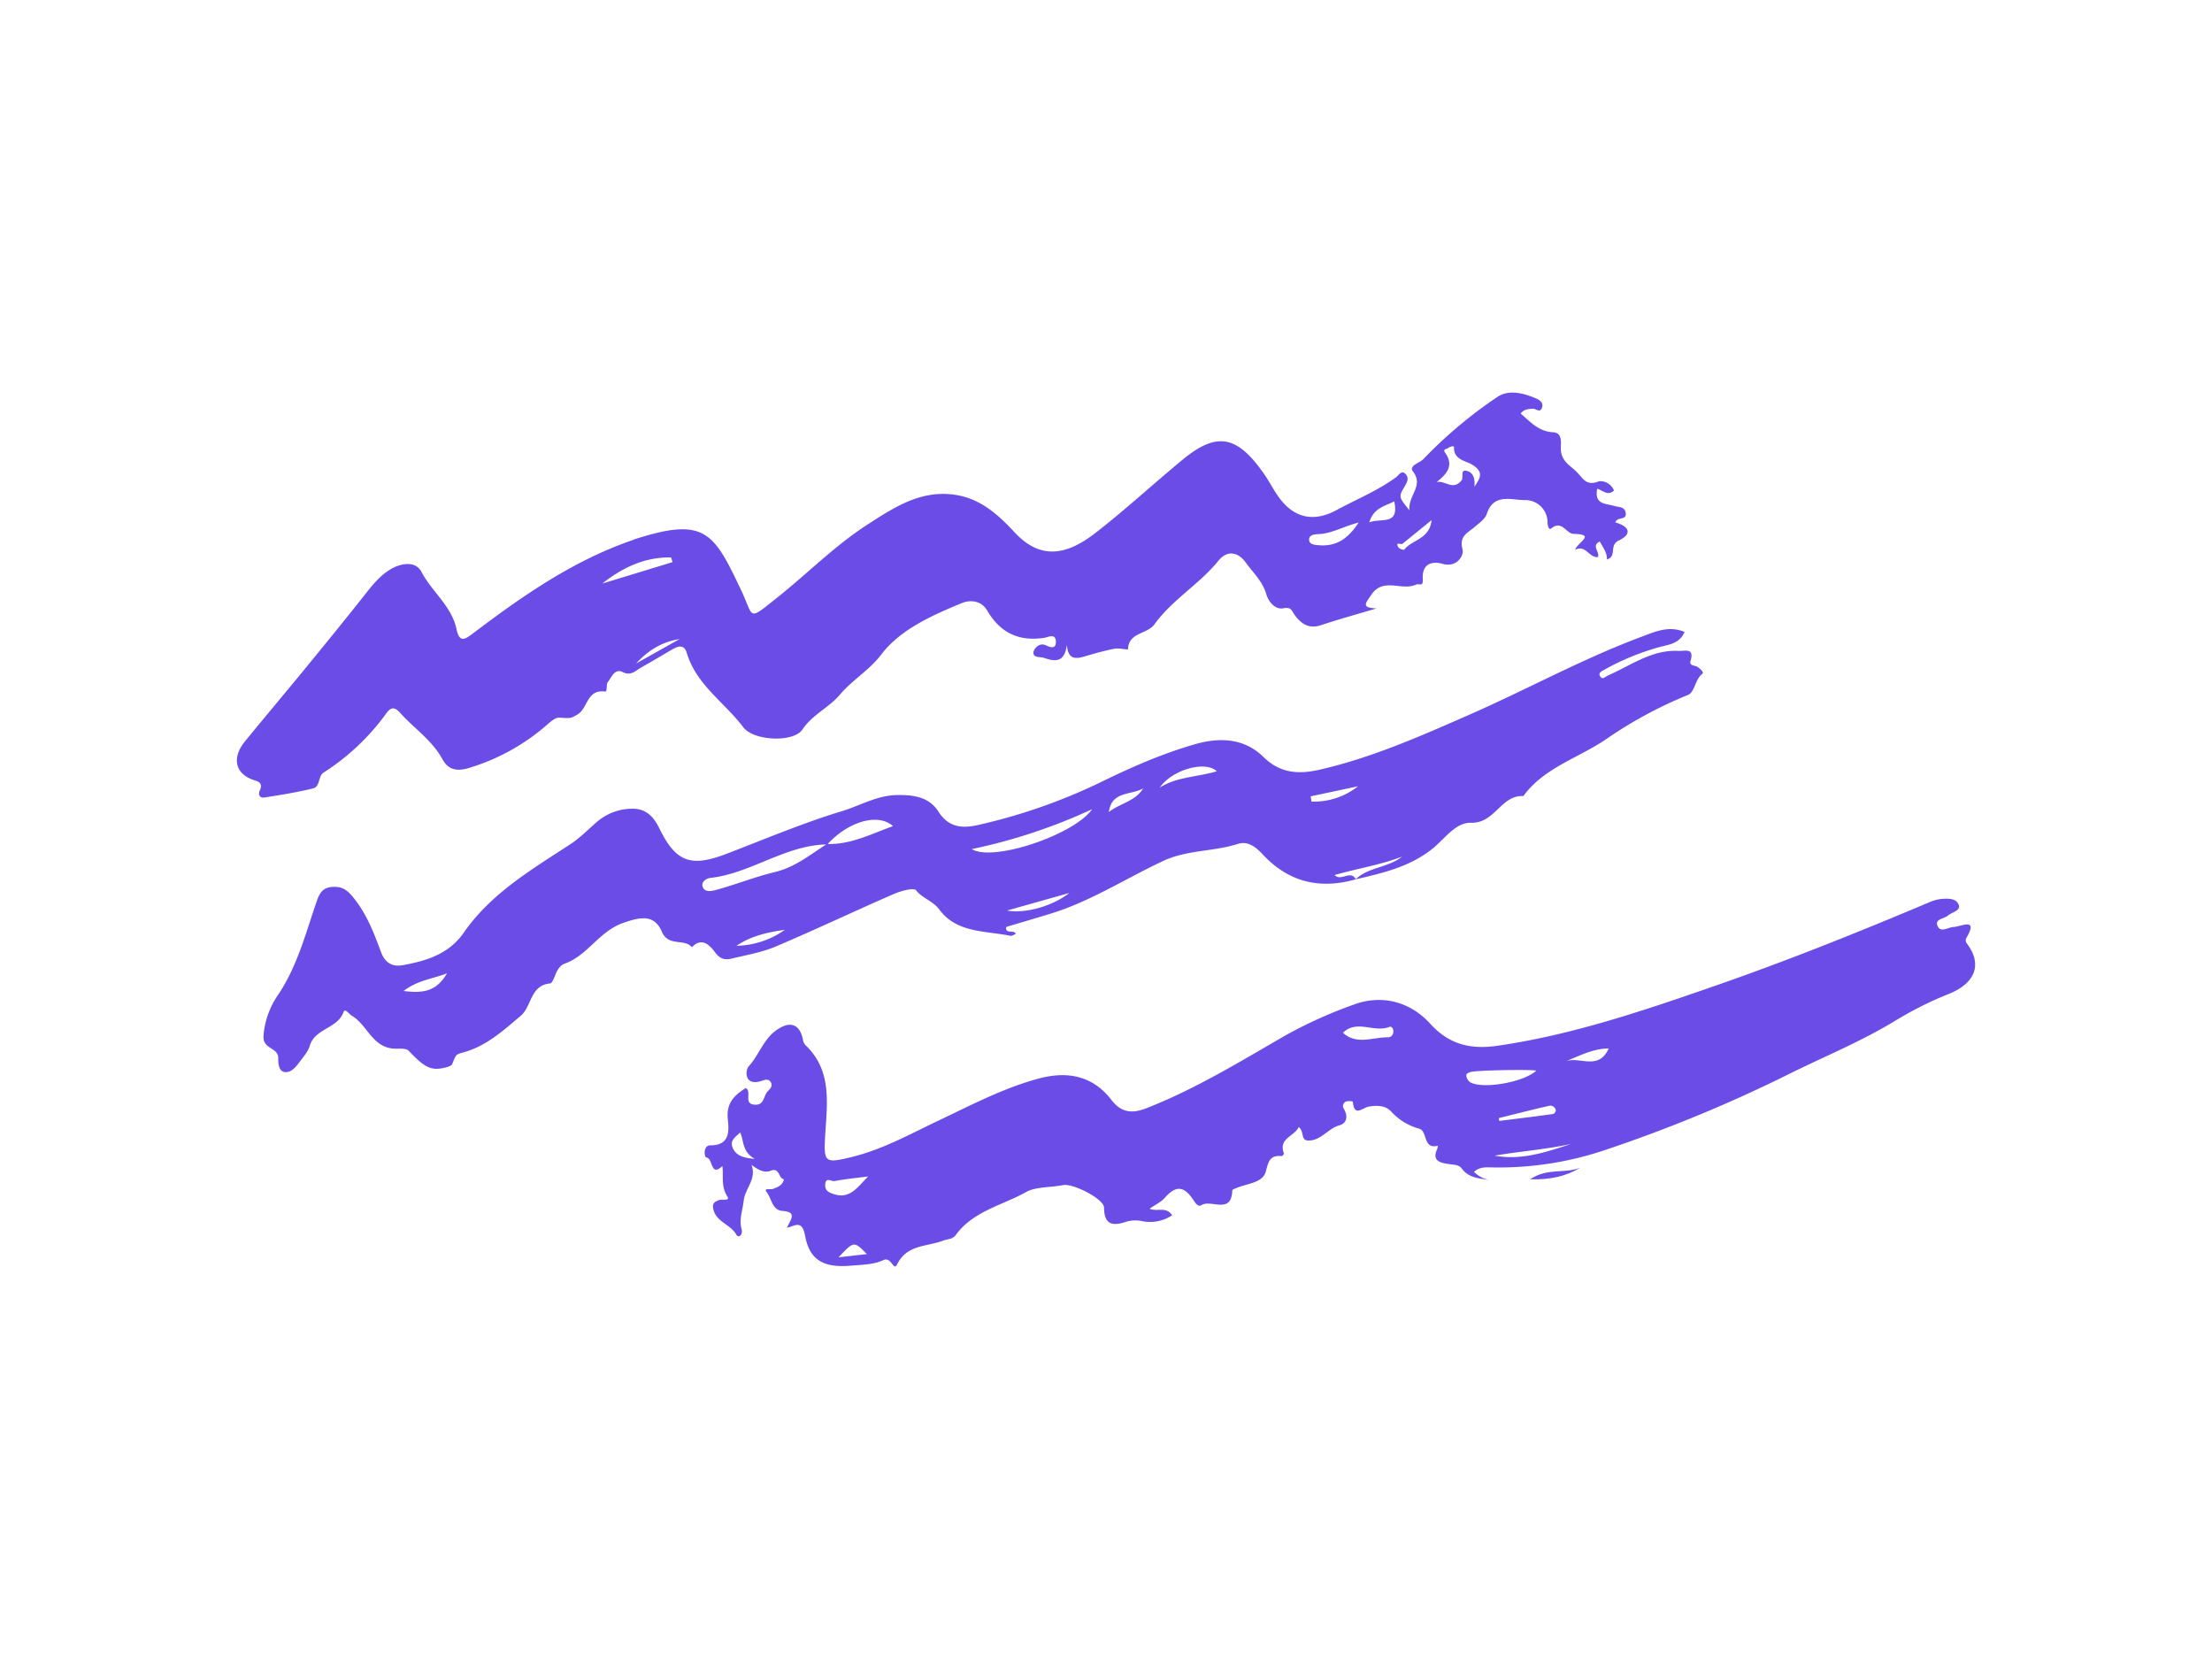 <?xml version="1.0" encoding="UTF-8"?><svg id="Layer_0_Image" data-name="Layer 0 Image" xmlns="http://www.w3.org/2000/svg" viewBox="0 0 800 600" x="0px" y="0px"  fill="#6b4ce6" width="800px" height="600px" version="1.1" xmlns:xlink="http://www.w3.org/1999/xlink"><title>1</title><path d="M509.738,184.569c-.485-5.587,5.282-8.793,1.292-14.046-1.633-2.15,2.4-3.047,3.773-4.506a162.543,162.543,0,0,1,26.778-22.474c4.063-2.78,9.673-1.381,14.345.745,1.1.5,2.354,1.562,1.758,3.157-.78,2.085-2.193.284-3.3.375-1.533.126-3.1.068-4.417,1.741,3.5,2.98,6.422,6.488,11.726,6.774,3.747.2,2.679,4.456,2.8,6.243.277,4.261,3.134,5.583,5.59,7.952,2.357,2.272,3.42,5.317,7.85,3.666,1.662-.62,4.722.523,5.794,3.2-2.217,2.134-4.076-.072-6.07-.641-1.165,5.841,3.219,5.317,6.275,6.253,1.582.485,3.784.171,4.038,2.61.281,2.706-3.042,1.131-3.78,3.321,4.8,1.3,6.483,4.094,1.229,6.554-3.588,1.68-.5,5.775-4.254,6.841.131-2.391-1.411-4.308-2.567-6.487-3.223,1.472.145,3.815-.718,5.632-3.369.229-4.262-4.608-8.241-2.636,1.01-2.822,7.71-5.612-.522-5.757-2.688-.047-4.2-5.162-8.115-1.965-1.006.822-1.294-1.5-1.316-2.17a8.058,8.058,0,0,0-8.234-8.094c-4.629.07-11.243-2.667-13.727,4.989-.61,1.879-2.786,3.338-4.433,4.77-2.462,2.139-5.629,3.131-4.356,8.065.621,2.406-2.233,6.613-7.019,5.28-4.714-1.314-7.644.473-7.354,5.423.181,3.085-1.192,1.481-2.525,2.082-5.165,2.327-11.738-2.8-16.085,3.638-2.14,3.169-3.736,4.68,1.877,4.943-6.745,2.012-13.536,3.884-20.218,6.086-4.263,1.4-7-.557-9.292-3.587-1.118-1.478-1.177-3.168-4.175-2.555-2.941.6-5.394-2.4-6.153-5.037-1.357-4.71-4.758-7.78-7.438-11.483-3.187-4.4-7.093-4.136-9.884-.689-6.9,8.527-16.7,14.067-23.11,22.973-2.665,3.7-9.493,2.894-9.608,9.15-1.691-.109-3.452-.573-5.059-.254-3.65.724-7.246,1.759-10.823,2.807-3.257.953-5.854.96-6.218-4.27-.841,6.223-3.859,6.266-8.166,4.78-1.56-.539-4.058.062-3.934-2.053.062-1.037,1.974-3.723,4.465-2.541,1.945.922,3.746,1.342,3.65-1.41-.107-3.061-3-1.461-4.135-1.289-9.271,1.406-16-1.794-20.745-9.932-1.984-3.405-5.909-3.966-9.176-2.615-10.789,4.461-22.194,9.544-29.037,18.522-4.49,5.89-10.518,9.242-15.024,14.594-3.931,4.668-9.869,7.129-13.552,12.605-3.208,4.77-17.62,4.155-21.39-.84-6.775-8.978-17-15.356-20.43-26.871-.944-3.17-3.061-2.523-5.2-1.283-3.809,2.208-7.591,4.466-11.422,6.635-1.983,1.122-3.541,3.043-6.51,1.595-3-1.462-4,1.852-5.406,3.562-.755.915.013,3.612-1.11,3.46-6.525-.885-6.111,6.1-9.86,8.282-2.473,1.441-2.345,1.434-6.659,1.165-1.257-.078-2.771,1.189-3.893,2.157a76.25,76.25,0,0,1-28.965,16.109c-4.782,1.383-7.485.137-9.348-3.26-3.765-6.868-10.213-11.094-15.243-16.692-1.755-1.953-3.118-2.538-5.036.1a82.984,82.984,0,0,1-22.77,21.49c-1.881,1.195-1.157,5.066-3.735,5.685-5.82,1.4-11.748,2.389-17.671,3.286-1.533.232-2.328-.984-1.547-2.651.833-1.775.356-2.886-1.6-3.456-7.233-2.1-8.857-8.012-3.8-14.206,7.342-8.994,14.838-17.862,22.194-26.846,7.338-8.963,14.658-17.944,21.83-27.04,2.486-3.154,5.091-6.2,8.48-8.254,3.816-2.317,9.169-3.226,11.282.8,3.809,7.256,10.973,12.426,12.725,20.788,1.094,5.223,3.219,3.569,6.084,1.405,17.79-13.44,36.016-26.164,57.356-33.546.416-.145.814-.346,1.233-.481,25.3-8.1,28.36-2.28,38.21,18.411,4.805,10.095,2.181,11.454,12.967,2.88,11.035-8.773,20.978-18.919,32.89-26.593,9.637-6.207,19.232-12.577,31.713-10.659,9.175,1.411,15.574,7.293,21.371,13.54,9.6,10.341,19.164,8.027,29.185.27,10.884-8.424,21-17.826,31.639-26.582,12.372-10.188,19.718-8.789,29.539,5.391,2.128,3.072,3.747,6.535,6.1,9.4,5.554,6.752,12.364,7.594,19.988,3.472,7.2-3.891,14.822-6.988,21.5-11.848,1.012-.736,2.1-3.014,3.714-.868,1.084,1.443.1,2.964-.669,4.3C505.822,179.687,505.8,179.676,509.738,184.569Zm23.518-8.542c2.292-3.381,3.368-5.378-.872-8-2.241-1.386-6.636-1.713-6.519-6.232.02-.767-1.54-.227-2.2.284-.5.388-1.992.288-1,1.684,3.23,4.561.727,7.641-3.144,10.609,3.168-.762,5.983,3.272,9.095-.673.837-1.061-.743-4.294,2.2-3.3C532.953,171.128,533.462,173.252,533.256,176.027ZM243.245,203.3q-.273-.851-.547-1.7c-9.356-.171-17.459,3.577-24.88,9.456Zm248.14-14.335c-5.734,1.521-9.859,4.055-14.645,4.209-1.447.047-3.57.333-3.263,2.282.247,1.565,2.2,1.644,3.791,1.751C483.221,197.606,487.487,194.971,491.385,188.962Zm3.842-.051c4.264-1.682,10.954,1.319,9.01-7.6C500.855,183.123,496.8,183.634,495.227,188.911Zm22.545-.822c-4.112,3.345-7.334,5.976-10.569,8.591-.524.424-2.657-.971-1.5,1.237a3.166,3.166,0,0,0,2.129.937C510.5,195.14,516.955,195.236,517.772,188.089ZM230.06,239.96l15.717-8.835C239.487,232.092,234.4,235.213,230.06,239.96Z"/><path d="M490.357,318.008c-13.125,3.761-24.469,1-33.838-9.165-2.327-2.524-5.294-4.764-8.708-3.663-8.867,2.861-18.384,2.107-27.141,6.2-13.458,6.286-26.03,14.492-40.339,18.94-5.417,1.685-10.868,3.256-16.405,4.908-.532,2.823,2.9.793,3.42,2.549-.668.256-1.332.784-1.867.675-9.1-1.849-19.486-.988-25.739-9.475-2.354-3.195-6.055-3.99-8.423-6.985-.834-1.056-5.5.222-8.036,1.324-14.243,6.2-28.282,12.873-42.578,18.945-4.97,2.112-10.447,3.081-15.746,4.347-2.255.538-4.139.664-6.163-1.96-1.546-2-4.6-6.26-8.553-2.064-2.81-3.307-8.5-.041-10.9-5.66-2.726-6.367-7.82-5.314-14.087-3.087-8.659,3.078-12.705,11.688-20.968,14.657-1.7.612-2.675,2.169-3.368,3.892-.485,1.209-1.206,3.213-1.968,3.284-7.227.671-6.592,8.263-10.58,11.657-6.352,5.4-12.556,11.081-20.941,13.323-2.61.7-2.52.785-3.892,4.19-.237.59-1.371.954-2.16,1.166-5.412,1.455-7.733.15-13.556-5.971-1.115-1.172-4.054-.58-6.144-.86-7.238-.971-9-8.658-14.465-11.835-1.007-.586-2.41-2.818-2.938-1.359-2.214,6.113-10.412,5.918-12.265,12.293-.589,2.022-2.172,3.8-3.482,5.554-1.437,1.922-3.194,4.273-5.642,3.882-2.083-.334-2.279-3.124-2.251-5.047.058-3.87-5.695-3.124-5.328-8.053a30.146,30.146,0,0,1,5.214-14.74c6.922-10.262,9.927-21.973,13.833-33.356,1.121-3.268,2.134-5.562,6-5.752,3.623-.178,5.351,1.207,7.759,4.241,4.733,5.962,7.211,12.691,9.767,19.514,1.424,3.8,4.175,5.217,7.76,4.564,8.565-1.559,16.695-4.008,22.091-11.778,9.916-14.28,24.568-22.825,38.712-32.091,3.336-2.185,6.358-5.313,9.514-8.02a19.548,19.548,0,0,1,12.586-4.7c4.926-.112,7.738,2.636,9.943,7.14,6.026,12.312,11.463,14.069,24.369,9.121,13.831-5.3,27.522-11.106,41.667-15.394,6.534-1.982,12.578-5.685,19.839-5.812,6.147-.107,11.661.685,15.072,6.026,3.691,5.781,8.662,6.079,14.4,4.776a204.906,204.906,0,0,0,44.744-15.694c10.891-5.32,22-10.168,33.625-13.5,8.737-2.5,17.718-2.324,24.8,4.662,5.919,5.837,12.59,6.3,20.165,4.571,19.037-4.339,36.758-12.225,54.5-20.018,20.7-9.1,40.566-20.058,61.8-28,5.034-1.884,10.032-4.242,15.8-1.813-1.971,4.366-5.835,4.56-9.05,5.451a89.63,89.63,0,0,0-19.967,8.2c-.8.451-2.389,1.125-1.545,2.389.932,1.4,1.736.175,2.947-.353,8.216-3.58,15.736-9.332,25.374-8.835,2.386.123,5.866-1.284,4.37,3.687-.537,1.787,1.72,1.493,2.654,2.186.908.674,2.333,1.882,1.634,2.408-2.729,2.054-2.628,6.59-5.246,7.658a153.978,153.978,0,0,0-29.288,15.8c-10.03,6.947-22.615,10.341-30.21,20.769-8.062-.493-10.235,9.923-18.919,9.644-5.633-.181-9.7,6.041-14.034,9.461-8.442,6.659-18,8.722-27.749,11.021,4.743-4.507,11.8-4.206,16.814-8.214-7.891,3.008-16.207,4.3-24.4,6.646C485.077,318.913,488.4,314.489,490.357,318.008ZM299.216,305.394c-15.2.208-27.526,10.451-42.319,12.125-1.576.178-3.276,1.451-2.806,3.073.589,2.035,2.765,1.826,4.484,1.368,7.256-1.93,14.318-4.8,21.51-6.522,7.553-1.805,12.915-6.353,18.983-10.2,8.577.293,15.937-3.6,23.9-6.459C317.542,293.9,306.706,297.136,299.216,305.394ZM395,292.654a201.015,201.015,0,0,1-43.554,14.435C359.124,311.822,388.446,301.939,395,292.654Zm45.066-13.716c-4.164-3.963-16.147-.567-20.623,5.9C425.646,280.9,433.01,281.064,440.07,278.938ZM145.969,358.4c7.193.935,11.943.081,15.708-6.4C156.073,354.191,151.18,354.427,145.969,358.4Zm255.075-64.713c3.855-3.121,9.566-3.836,12.376-8.537C409.079,287.655,402,286.02,401.044,293.683ZM364.21,329.307c7.08,1.219,16.772-1.813,22.508-6.345Zm-80.351,6.977c-6.076.851-12.159,2.136-17.494,5.78A31.453,31.453,0,0,0,283.859,336.284Zm190.156-48.276.318,1.9a25.709,25.709,0,0,0,16.826-5.544Z"/><path d="M415.769,437.149c2.649,1.236,5.96-.985,8.145,2.379a14.344,14.344,0,0,1-10.578,2.163,12.013,12.013,0,0,0-5.8.093c-4.684,1.586-8.22,1.605-8.242-5.07-.011-3.046-11.136-8.788-14.748-8.11-4.493.843-10.086.626-13.305,2.44-8.648,4.871-19.24,6.927-25.55,15.586-1.22,1.674-2.992,1.434-4.56,2.044-5.794,2.255-13.075,1.341-16.643,8.545-1.395,2.816-2.038-2.919-5.063-1.466-3.4,1.633-7.664,1.646-11.585,1.986-9.6.834-14.97-1.678-16.652-10.74-1.1-5.9-3.467-3.738-6.565-2.953,1.193-2.887,3.982-5.7-1.688-6.114-3.707-.269-3.852-4.5-5.663-6.794-1.271-1.607,1.374-.811,2.319-1.164,1.636-.612,3.546-1.3,3.895-3.5-2.038-.248-1.37-4.423-4.854-3.026-2.19.878-4.562-.427-6.845-2.168,1.954,5.185-2.36,8.531-2.828,13.011-.347,3.331-1.723,6.692-.781,10.127.642,2.342-1.141,3.439-1.866,2.134-2.149-3.87-7.569-4.632-8.4-9.615-.325-1.956.755-2.244,1.863-2.819,1.135-.589,4.463.447,3.255-1.439-2.349-3.665-1.3-7.325-1.773-10.966-4.425,4.157-3.283-2.916-5.87-3.119-.609-.048-1.264-4.4,1.566-4.382,7.327.059,6.65-5.718,6.267-9.467-.6-5.846,2.337-8.589,6.469-11.24,2.421,1.268-1.021,5.761,3.288,6.028,3.5.217,3.107-3.231,4.665-4.832.848-.872,2.052-2.014,1.023-3.442-1.015-1.408-2.521-.518-3.642-.206-5.972,1.667-5.455-4.055-4.279-5.351,3.77-4.153,5.409-9.907,10.151-13.2,5.03-3.49,8.489-2.069,9.57,3.842a3.354,3.354,0,0,0,.914,1.711c9.692,9.279,7.7,21.192,7.059,32.612-.548,9.759-.2,10.164,9.475,7.818,11.269-2.731,21.277-8.355,31.593-13.249,11.878-5.635,23.537-11.8,36.31-15.2,10.136-2.7,19.346-1.068,26.118,7.731,3.541,4.6,7.386,5.109,12.675,3.038,17.618-6.9,33.676-16.732,49.948-26.138a163.773,163.773,0,0,1,25.06-11.346c9.945-3.694,20.285-1.2,27.654,6.932,6.867,7.576,14.666,9.354,24.29,7.962,26.961-3.9,52.577-12.607,78.134-21.479,26.367-9.153,52.277-19.52,77.986-30.386a14.96,14.96,0,0,1,4.435-1.226c2.422-.208,5.539-.293,6.317,2.268.619,2.038-2.548,2.527-3.98,3.763-1.368,1.18-4.783,1.162-3.732,3.676,1.115,2.667,3.805.513,5.841.423,2.771-.122,9.162-3.714,4.457,4.223a1.928,1.928,0,0,0,.28,1.681c5.932,7.808,2.889,14.619-6.712,18.4a129.7,129.7,0,0,0-19.379,9.749c-11.952,7.252-24.816,12.544-37.255,18.668a519.682,519.682,0,0,1-67.12,27.827,120.068,120.068,0,0,1-41.482,6.4c-2.272-.071-4.392-.1-6.281,1.627a11.135,11.135,0,0,0,6.151,3.042c-3.748-.721-7.793-.572-10.5-4.192-1.135-1.516-2.789-1.376-4.55-1.662-2.376-.387-6.645-.691-4.39-5.442a4.565,4.565,0,0,0,.211-1.206c-5.467,1.407-3.573-5.33-6.778-6.179a21.309,21.309,0,0,1-10.15-6.262c-2.142-2.242-5.179-2.158-7.908-1.737-2.4.37-5.4,4.044-5.878-1.788a5.04,5.04,0,0,0-2.385-.05,1.772,1.772,0,0,0-.83,2.747c1.529,2.65,1.027,5.146-1.652,5.894-4.248,1.185-6.829,5.794-11.539,5.471-2.452-.168-1.172-3.443-3.177-4.857-1.524,3.431-7.444,4.012-5.343,9.553.077.2-.542.974-.788.951-4.272-.393-4.765,1.8-5.777,5.621-1.079,4.067-6.688,4.274-10.476,5.875-.594.251-1.629.6-1.639.923-.281,8.9-7.674,3.084-11.175,5.339-1.071.689-2.013-.5-2.859-1.808-3.415-5.274-6.442-5.318-10.272-.955C419.928,434.753,417.752,435.755,415.769,437.149Zm139.838-49.928c-1.892-.536-21.811-.125-23.659.47-.844.271-1.864.525-1.6,1.631A3.472,3.472,0,0,0,531.7,391.4C536.314,394.043,551.125,391.4,555.607,387.221Zm-69.9-13.707c4.926,4.52,10.728,1.6,16.206,1.644a1.978,1.978,0,0,0,2.01-2.107c.063-.95-.593-2.007-1.431-1.662C497.042,373.629,490.725,368.579,485.71,373.514ZM313.977,425.481c-4.055.525-8.137.907-12.147,1.669-1.086.207-3.305-1.656-3.383,1.353-.058,2.22,1.3,2.754,3.14,3.371C307.456,433.844,310.325,429.108,313.977,425.481Zm254.217-11.756c-9.12,2-18.468,2.654-27.659,4.238C550.3,419.745,559.235,416.667,568.194,413.725Zm-26.112-9.363.144,1.038c6.494-.816,12.99-1.61,19.474-2.5a1.661,1.661,0,0,0,.989-1.3,2.011,2.011,0,0,0-2.419-1.672C554.188,401.324,548.141,402.869,542.082,404.362Zm39.725-25.185c-5.783.056-10.656,2.736-15.737,4.727C571.153,381.822,578.1,387.471,581.807,379.177ZM267.726,409.57c-1.961,1.771-3.828,3.023-2.738,5.545,1.1,2.552,3.336,3.661,7.988,4.011C268.4,416.518,269.13,412.965,267.726,409.57Zm45.8,43.986c-4.684-4.738-4.684-4.738-10.26,1.171Z"/><path d="M571.61,422.27c-5.3,3.218-11.026,4.41-18.229,4.259C559.583,422.222,566.159,424.613,571.61,422.27Z"/></svg>